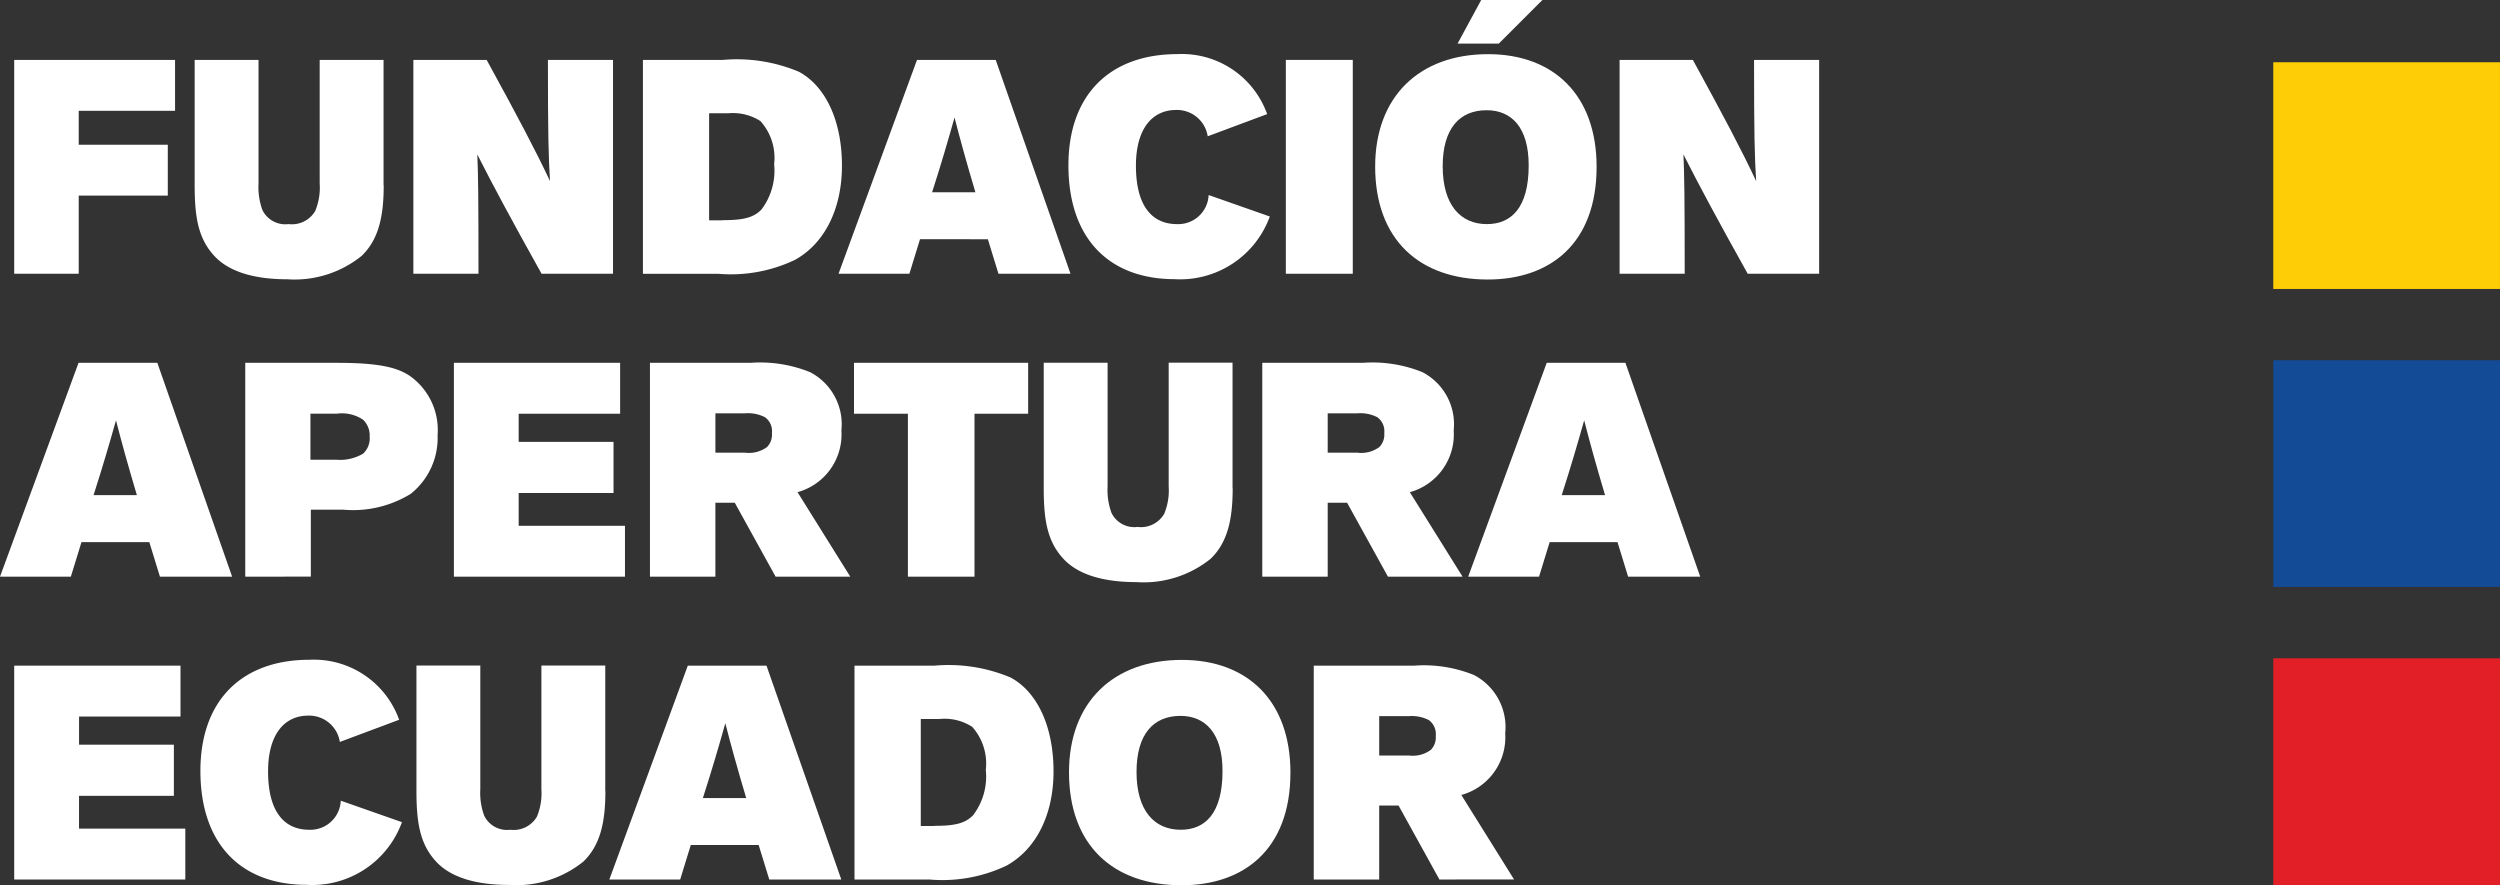 <svg xmlns="http://www.w3.org/2000/svg" width="144.839" height="51.287" viewBox="0 0 144.839 51.287">
  <rect x="0" y="0" width="144.839" height="51.287" fill="#333333" stroke="none"/>
  <g id="logo-f-ecuador" transform="translate(-136.85 -59.45)">
    <g id="Grupo_89" data-name="Grupo 89" transform="translate(137.673 59.45)">
      <path id="Trazado_208" data-name="Trazado 208" d="M138.55,79.009V66.62h9.319v2.948h-5.582v1.966h5.161v2.948h-5.161v4.527Z" transform="translate(-138.55 -63.149)" fill="#fff"/>
      <path id="Trazado_209" data-name="Trazado 209" d="M171.1,73.887c0,1.859-.315,3.161-1.283,4.091a6.185,6.185,0,0,1-4.3,1.351c-1.859,0-3.369-.407-4.246-1.37-.93-1.017-1.123-2.266-1.123-4.091V66.62h3.7v7.16a3.85,3.85,0,0,0,.228,1.544,1.477,1.477,0,0,0,1.51.808,1.568,1.568,0,0,0,1.544-.755,3.524,3.524,0,0,0,.261-1.6V66.62h3.7v7.267Z" transform="translate(-149.693 -63.149)" fill="#fff"/>
      <path id="Trazado_210" data-name="Trazado 210" d="M190.566,66.62c1.844,3.369,2.808,5.195,3.67,7.02-.087-1.4-.121-2.629-.121-7.02h3.771V79.009h-4.139c-1.772-3.176-2.827-5.141-3.723-6.913.053,1.157.068,2.595.068,6.913H186.32V66.62Z" transform="translate(-163.194 -63.149)" fill="#fff"/>
      <path id="Trazado_211" data-name="Trazado 211" d="M213.79,66.62h4.633a9.269,9.269,0,0,1,4.405.687c1.559.842,2.493,2.861,2.493,5.441,0,2.474-.983,4.493-2.721,5.456a8.632,8.632,0,0,1-4.439.808H213.79Zm4.6,9.285c1.157,0,1.786-.121,2.266-.615a3.726,3.726,0,0,0,.736-2.629,3.189,3.189,0,0,0-.789-2.493,2.941,2.941,0,0,0-1.878-.455h-1.1v6.2h.77Z" transform="translate(-177.365 -63.149)" fill="#fff"/>
      <path id="Trazado_212" data-name="Trazado 212" d="M246.466,79.009l-.615-2H241.92l-.615,2H237.2l4.546-12.389h4.56l4.333,12.389h-4.173Zm-1.336-4.72c-.528-1.772-.876-3.035-1.21-4.333-.368,1.3-.736,2.58-1.3,4.333Z" transform="translate(-189.442 -63.149)" fill="#fff"/>
      <path id="Trazado_213" data-name="Trazado 213" d="M272.78,70.689a1.8,1.8,0,0,0-1.825-1.525c-1.4,0-2.333,1.1-2.333,3.229,0,2.314.915,3.384,2.387,3.384a1.761,1.761,0,0,0,1.825-1.685l3.544,1.244a5.523,5.523,0,0,1-5.509,3.631c-3.771,0-6.158-2.319-6.158-6.6,0-4.105,2.421-6.439,6.318-6.439a5.244,5.244,0,0,1,5.195,3.476Z" transform="translate(-203.634 -62.793)" fill="#fff"/>
      <path id="Trazado_214" data-name="Trazado 214" d="M294.608,79.009H290.73V66.62h3.878Z" transform="translate(-217.057 -63.149)" fill="#fff"/>
      <path id="Trazado_215" data-name="Trazado 215" d="M307.946,75.644c-3.965,0-6.526-2.314-6.526-6.545,0-4.038,2.542-6.511,6.545-6.511,3.791,0,6.284,2.367,6.284,6.526C314.249,73.591,311.528,75.644,307.946,75.644Zm-.068-9.808c-1.564,0-2.546,1.055-2.546,3.248,0,2.246,1.036,3.35,2.561,3.35,1.4,0,2.421-.93,2.421-3.4C310.318,66.833,309.321,65.836,307.878,65.836Zm-1.685-3.858,1.37-2.527h3.544l-2.527,2.527Z" transform="translate(-222.572 -59.45)" fill="#fff"/>
      <path id="Trazado_216" data-name="Trazado 216" d="M334.916,66.62c1.84,3.369,2.808,5.195,3.665,7.02-.087-1.4-.121-2.629-.121-7.02h3.771V79.009h-4.139c-1.772-3.176-2.827-5.141-3.723-6.913.053,1.157.073,2.595.073,6.913H330.67V66.62Z" transform="translate(-237.661 -63.149)" fill="#fff"/>
    </g>
    <g id="Grupo_90" data-name="Grupo 90" transform="translate(136.85 80.466)">
      <path id="Trazado_217" data-name="Trazado 217" d="M146.116,115.259l-.615-2H141.57l-.615,2H136.85L141.4,102.87h4.565l4.333,12.389Zm-1.336-4.725c-.528-1.772-.876-3.035-1.21-4.333-.368,1.3-.736,2.58-1.3,4.333Z" transform="translate(-136.85 -102.865)" fill="#fff"/>
      <path id="Trazado_218" data-name="Trazado 218" d="M166.2,115.259V102.87h5.3c2.44,0,3.49.261,4.231.755a3.838,3.838,0,0,1,1.612,3.437,4.139,4.139,0,0,1-1.559,3.4,6.382,6.382,0,0,1-3.912.915H170v3.878Zm5.248-6.778a2.613,2.613,0,0,0,1.578-.349,1.2,1.2,0,0,0,.382-.983,1.261,1.261,0,0,0-.382-.983,2.2,2.2,0,0,0-1.53-.349h-1.52v2.667h1.472Z" transform="translate(-151.991 -102.865)" fill="#fff"/>
      <path id="Trazado_219" data-name="Trazado 219" d="M191.17,115.259V102.87H200.8v2.948h-5.877v1.631h5.495v2.963h-5.495v1.9h6.158v2.948Z" transform="translate(-164.873 -102.865)" fill="#fff"/>
      <path id="Trazado_220" data-name="Trazado 220" d="M221.911,115.259l-2.367-4.284h-1.123v4.284H214.63V102.87h5.824a7.713,7.713,0,0,1,3.457.542,3.4,3.4,0,0,1,1.811,3.369,3.47,3.47,0,0,1-2.542,3.582l3.055,4.894Zm-1.738-7.179a1.78,1.78,0,0,0,1.244-.334,1.04,1.04,0,0,0,.281-.808,1,1,0,0,0-.4-.915,2.153,2.153,0,0,0-1.157-.228h-1.719v2.28h1.753Z" transform="translate(-176.975 -102.865)" fill="#fff"/>
      <path id="Trazado_221" data-name="Trazado 221" d="M242.173,115.259v-9.44H239.05V102.87h10.089v2.948h-3.108v9.44Z" transform="translate(-189.573 -102.865)" fill="#fff"/>
      <path id="Trazado_222" data-name="Trazado 222" d="M272.7,110.127c0,1.859-.315,3.161-1.278,4.091a6.193,6.193,0,0,1-4.3,1.351c-1.859,0-3.369-.407-4.246-1.37-.93-1.017-1.123-2.266-1.123-4.091V102.86h3.7v7.16a3.85,3.85,0,0,0,.228,1.544,1.47,1.47,0,0,0,1.506.808,1.559,1.559,0,0,0,1.544-.755,3.524,3.524,0,0,0,.261-1.6v-7.16h3.7v7.267Z" transform="translate(-201.284 -102.86)" fill="#fff"/>
      <path id="Trazado_223" data-name="Trazado 223" d="M295.191,115.259l-2.367-4.284H291.7v4.284H287.91V102.87h5.824a7.7,7.7,0,0,1,3.457.542A3.4,3.4,0,0,1,299,106.782a3.47,3.47,0,0,1-2.542,3.582l3.055,4.894Zm-1.738-7.179a1.772,1.772,0,0,0,1.244-.334,1.04,1.04,0,0,0,.281-.808,1,1,0,0,0-.4-.915,2.164,2.164,0,0,0-1.157-.228H291.7v2.28h1.753Z" transform="translate(-214.779 -102.865)" fill="#fff"/>
      <path id="Trazado_224" data-name="Trazado 224" d="M321.816,115.259l-.615-2H317.27l-.615,2H312.55L317.1,102.87h4.56l4.333,12.389Zm-1.336-4.725c-.528-1.772-.876-3.035-1.21-4.333-.368,1.3-.736,2.58-1.3,4.333Z" transform="translate(-227.49 -102.865)" fill="#fff"/>
    </g>
    <g id="Grupo_91" data-name="Grupo 91" transform="translate(137.673 97.676)">
      <path id="Trazado_225" data-name="Trazado 225" d="M138.55,151.5V139.11h9.634v2.948h-5.877v1.631H147.8v2.963h-5.495v1.9h6.158V151.5H138.55Z" transform="translate(-138.55 -138.771)" fill="#fff"/>
      <path id="Trazado_226" data-name="Trazado 226" d="M168.915,143.169a1.8,1.8,0,0,0-1.825-1.525c-1.4,0-2.333,1.1-2.333,3.229,0,2.314.915,3.384,2.387,3.384a1.761,1.761,0,0,0,1.825-1.685l3.544,1.244A5.523,5.523,0,0,1,167,151.447c-3.771,0-6.163-2.319-6.163-6.6,0-4.105,2.421-6.439,6.318-6.439a5.244,5.244,0,0,1,5.195,3.476Z" transform="translate(-150.049 -138.41)" fill="#fff"/>
      <path id="Trazado_227" data-name="Trazado 227" d="M197.636,146.367c0,1.859-.315,3.161-1.278,4.091a6.193,6.193,0,0,1-4.3,1.351c-1.859,0-3.369-.407-4.246-1.37-.93-1.017-1.123-2.266-1.123-4.091V139.1h3.7v7.16a3.85,3.85,0,0,0,.228,1.544,1.47,1.47,0,0,0,1.506.808,1.559,1.559,0,0,0,1.544-.755,3.524,3.524,0,0,0,.261-1.6V139.1h3.7v7.267Z" transform="translate(-163.385 -138.766)" fill="#fff"/>
      <path id="Trazado_228" data-name="Trazado 228" d="M219.036,151.5l-.615-2H214.49l-.615,2H209.77l4.546-12.389h4.56l4.333,12.389Zm-1.336-4.72c-.528-1.772-.876-3.035-1.21-4.333-.368,1.3-.736,2.58-1.3,4.333Z" transform="translate(-175.291 -138.771)" fill="#fff"/>
      <path id="Trazado_229" data-name="Trazado 229" d="M239.115,139.11h4.633a9.268,9.268,0,0,1,4.405.687c1.564.842,2.488,2.861,2.488,5.441,0,2.474-.983,4.493-2.721,5.456a8.632,8.632,0,0,1-4.439.808H239.11V139.11Zm4.6,9.281c1.157,0,1.791-.121,2.266-.615a3.7,3.7,0,0,0,.736-2.629,3.189,3.189,0,0,0-.789-2.493,2.949,2.949,0,0,0-1.878-.455h-1.1v6.2h.77Z" transform="translate(-190.427 -138.771)" fill="#fff"/>
      <path id="Trazado_230" data-name="Trazado 230" d="M271.306,151.477c-3.965,0-6.526-2.314-6.526-6.545,0-4.038,2.542-6.511,6.545-6.511,3.791,0,6.284,2.367,6.284,6.526C277.609,149.424,274.888,151.477,271.306,151.477Zm-.068-9.813c-1.564,0-2.546,1.055-2.546,3.248,0,2.246,1.036,3.35,2.561,3.35,1.4,0,2.421-.93,2.421-3.4C273.678,142.666,272.676,141.664,271.238,141.664Z" transform="translate(-203.67 -138.415)" fill="#fff"/>
      <path id="Trazado_231" data-name="Trazado 231" d="M301.351,151.5l-2.367-4.284h-1.123V151.5H294.07V139.11h5.824a7.713,7.713,0,0,1,3.457.542,3.4,3.4,0,0,1,1.811,3.369,3.47,3.47,0,0,1-2.542,3.582l3.055,4.894Zm-1.738-7.179a1.78,1.78,0,0,0,1.244-.334,1.04,1.04,0,0,0,.281-.808,1,1,0,0,0-.4-.915,2.153,2.153,0,0,0-1.157-.228h-1.719v2.28h1.753Z" transform="translate(-218.78 -138.771)" fill="#fff"/>
    </g>
    <rect id="Rectángulo_1091" data-name="Rectángulo 1091" width="13.134" height="13.134" transform="translate(268.554 63.057)" fill="#ffcd05"/>
    <rect id="Rectángulo_1092" data-name="Rectángulo 1092" width="13.134" height="13.134" transform="translate(268.554 80.32)" fill="#134b97"/>
    <rect id="Rectángulo_1093" data-name="Rectángulo 1093" width="13.134" height="13.134" transform="translate(268.554 97.589)" fill="#e21e26"/>
  </g>
</svg>
